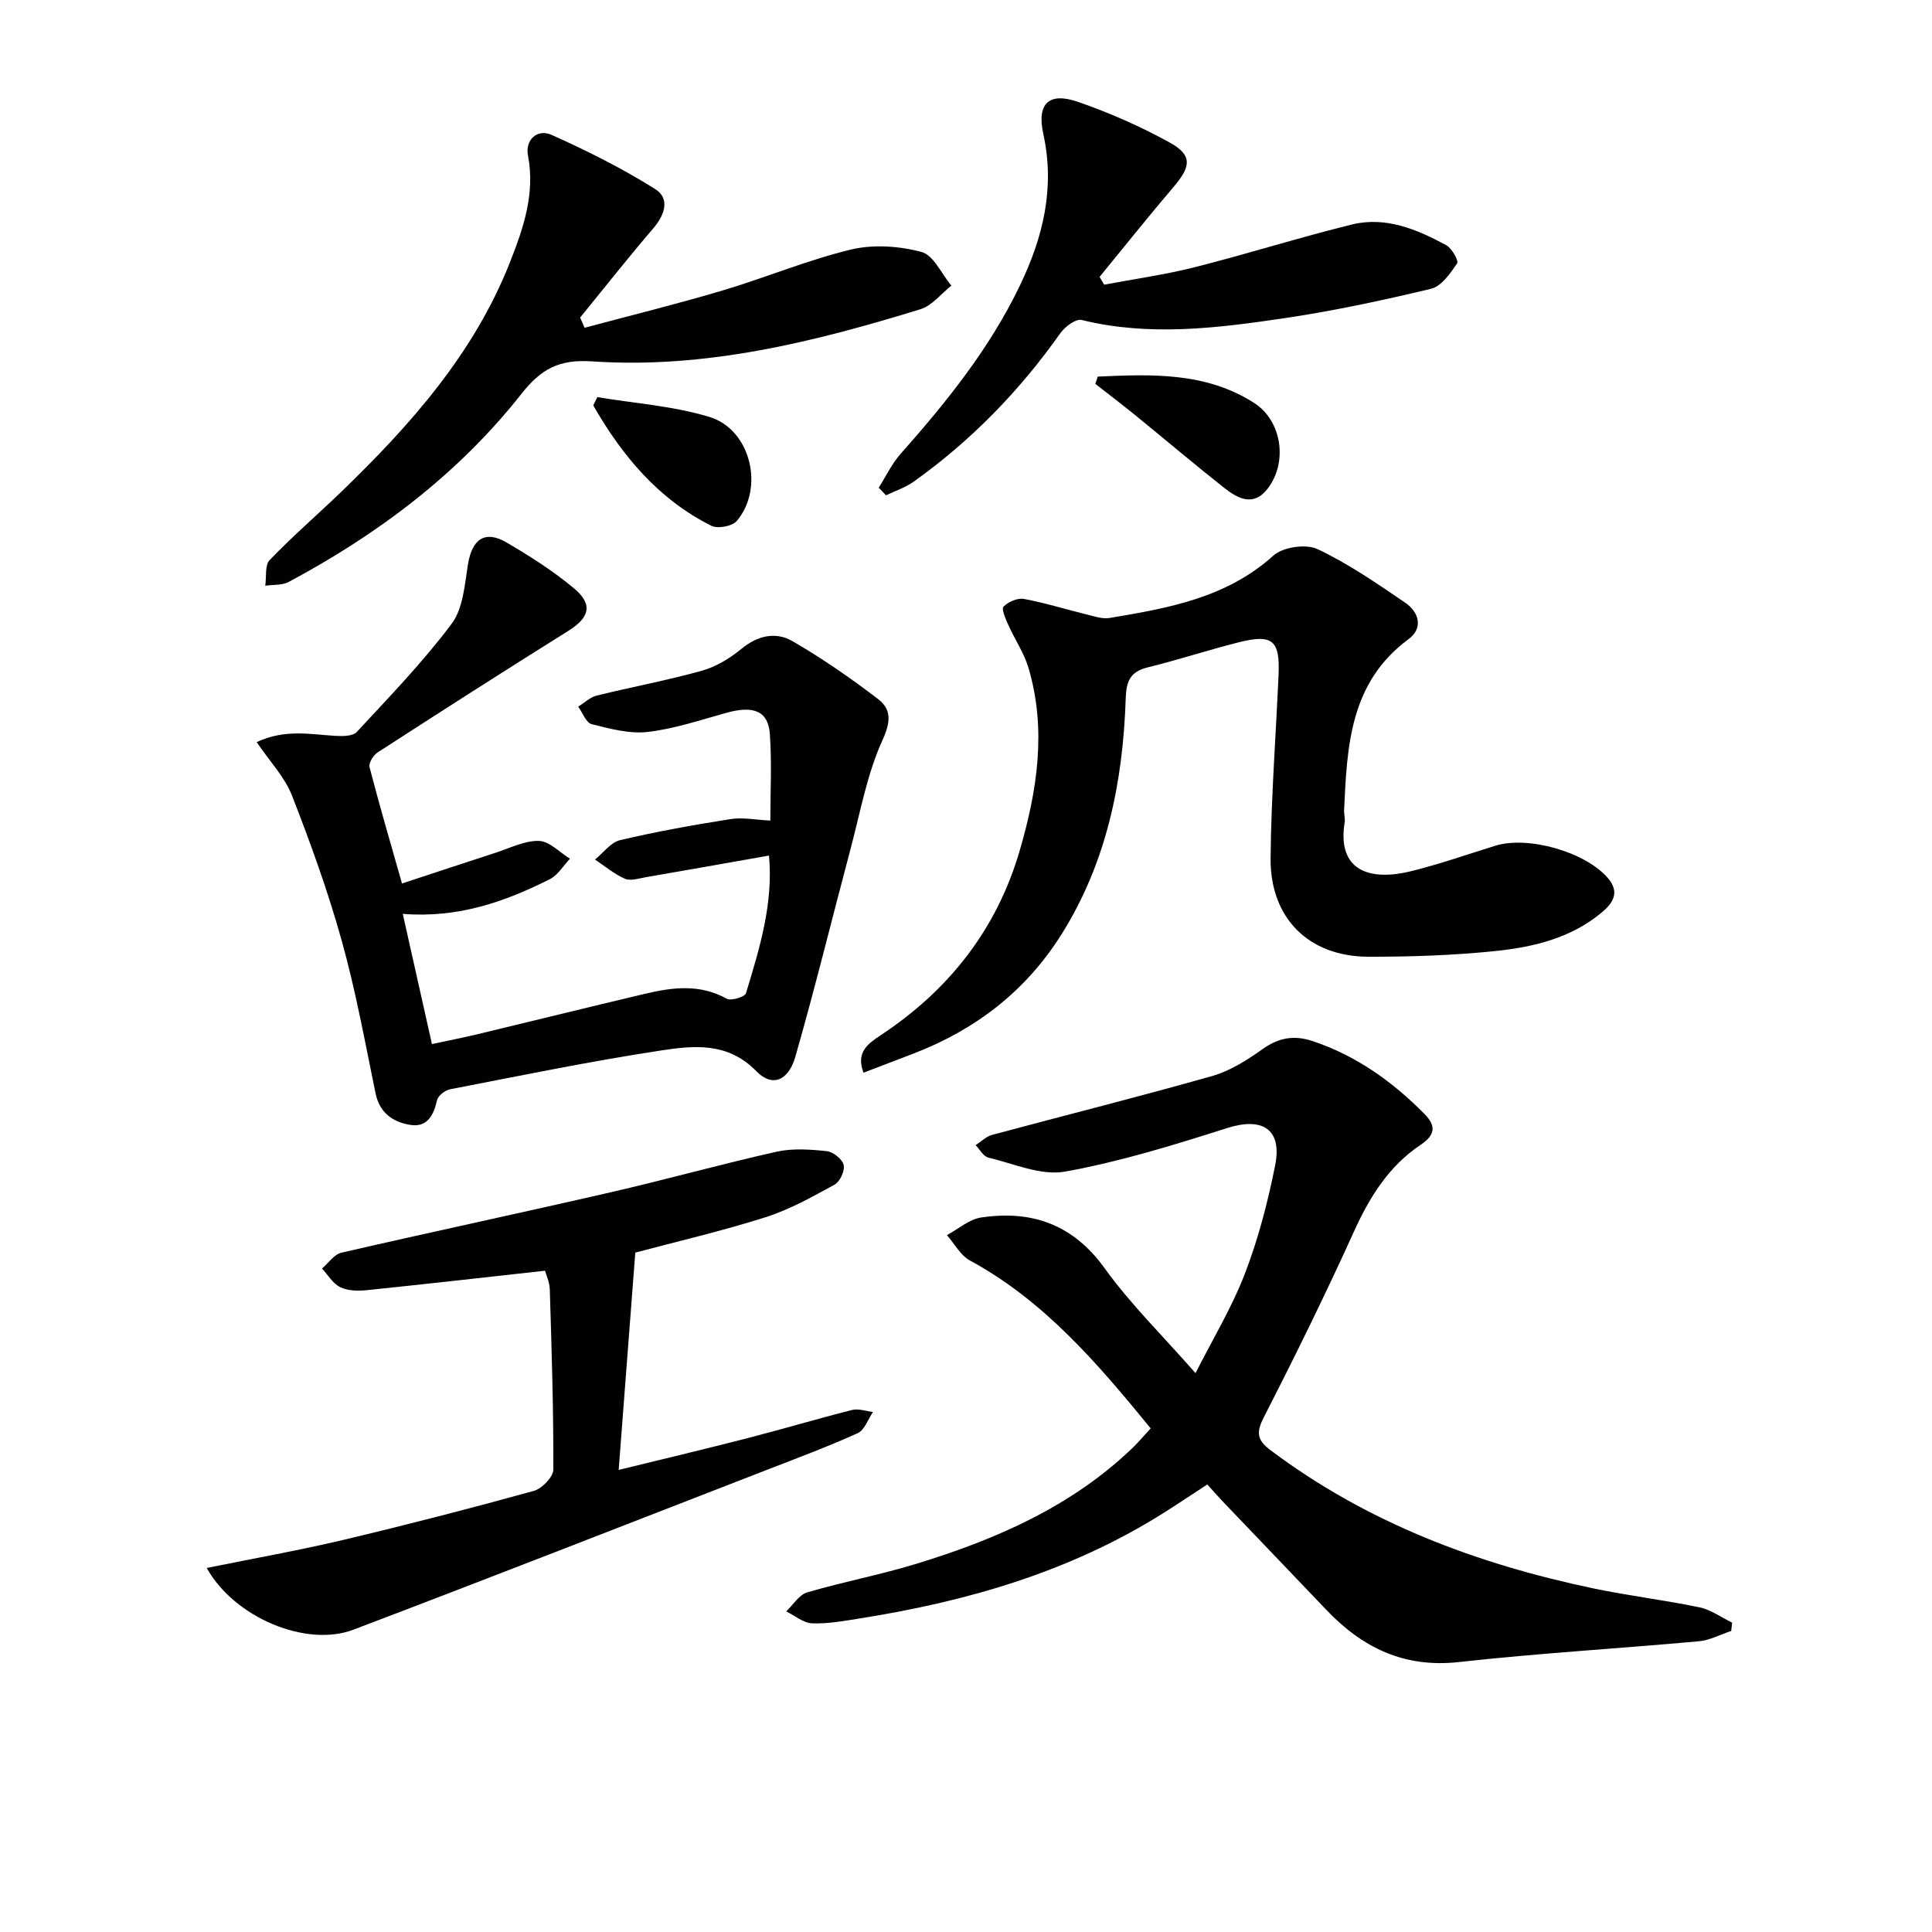 <svg enable-background="new 0 0 400 400" viewBox="0 0 400 400" xmlns="http://www.w3.org/2000/svg"><g fill="#010101"><path d="m238.24 295.73c-11.11-13.59-22.11-26.44-37.43-34.76-1.96-1.06-3.19-3.47-4.76-5.25 2.35-1.26 4.59-3.28 7.08-3.65 10.49-1.56 19.02 1.4 25.59 10.53 5.31 7.38 11.91 13.84 18.8 21.69 3.5-6.92 7.49-13.51 10.22-20.59 2.78-7.22 4.75-14.83 6.27-22.44 1.49-7.5-2.67-10.03-9.94-7.71-11.04 3.52-22.21 6.97-33.58 9.02-4.96.89-10.59-1.65-15.86-2.9-1.03-.24-1.77-1.69-2.64-2.58 1.13-.72 2.17-1.78 3.4-2.12 15.19-4.09 30.46-7.9 45.6-12.2 3.72-1.06 7.25-3.31 10.45-5.59 3.33-2.38 6.55-2.89 10.3-1.64 9.05 3.01 16.56 8.39 23.19 15.1 2.39 2.42 2.28 4.32-.8 6.38-6.55 4.38-10.53 10.74-13.77 17.88-5.89 12.99-12.18 25.79-18.68 38.49-1.64 3.2-1.45 4.73 1.4 6.88 19.94 14.98 42.62 23.51 66.76 28.58 7.29 1.53 14.73 2.41 22.02 3.93 2.37.49 4.51 2.08 6.76 3.17-.06.57-.13 1.15-.19 1.72-2.24.74-4.43 1.93-6.71 2.14-16.55 1.5-33.15 2.47-49.66 4.3-11.36 1.26-20.01-2.97-27.51-10.86-7.11-7.48-14.26-14.91-21.38-22.37-1.03-1.08-2-2.2-3.21-3.54-3.27 2.13-6.25 4.14-9.29 6.05-19.21 12.05-40.48 18.18-62.65 21.69-3.28.52-6.61 1.14-9.89 1.01-1.81-.07-3.57-1.6-5.35-2.47 1.43-1.35 2.65-3.43 4.33-3.93 7.47-2.2 15.16-3.64 22.6-5.92 16.51-5.05 32.16-11.85 44.85-24.07 1.17-1.14 2.23-2.41 3.68-3.97z"/><path d="m83.23 182.92c6.92-2.28 13.13-4.35 19.35-6.36 2.98-.96 6.03-2.54 9-2.46 2.18.06 4.29 2.38 6.43 3.69-1.38 1.44-2.5 3.4-4.19 4.24-9.28 4.67-18.95 8.09-30.43 7.18 2.03 9.04 3.95 17.64 6.04 26.95 3.23-.69 6.25-1.28 9.24-1.99 11.61-2.79 23.21-5.66 34.83-8.41 5.71-1.35 11.39-2.09 16.95 1.01.9.5 3.76-.36 3.99-1.12 2.84-9.32 5.72-18.69 4.76-28.65-.01-.13-.2-.25.11.12-8.73 1.54-17.12 3.03-25.52 4.48-1.47.25-3.2.85-4.4.34-2.23-.96-4.15-2.62-6.2-3.98 1.72-1.39 3.26-3.56 5.2-4.02 7.56-1.78 15.22-3.15 22.89-4.36 2.49-.39 5.13.16 8.21.31 0-6.02.32-11.99-.1-17.9-.33-4.78-3.35-5.96-8.91-4.43-5.42 1.49-10.83 3.34-16.37 3.98-3.77.44-7.82-.66-11.61-1.61-1.16-.29-1.87-2.37-2.79-3.63 1.28-.79 2.46-1.95 3.85-2.29 7.24-1.79 14.59-3.14 21.77-5.15 2.93-.82 5.79-2.56 8.17-4.52 3.39-2.79 7.13-3.61 10.63-1.57 6.13 3.57 12.02 7.64 17.65 11.95 2.84 2.17 2.65 4.76.89 8.61-3.16 6.96-4.53 14.75-6.52 22.23-3.83 14.39-7.37 28.87-11.47 43.19-1.45 5.07-4.83 6.39-8.08 3.04-5.96-6.13-13.06-5.32-19.93-4.27-14.56 2.22-29 5.2-43.46 8-1.05.2-2.52 1.33-2.73 2.27-.7 3.13-2.05 5.66-5.51 5.11-3.56-.56-6.38-2.44-7.22-6.56-2.17-10.56-4.11-21.21-7-31.58-2.84-10.19-6.45-20.2-10.3-30.05-1.5-3.85-4.61-7.07-7.31-11.06 5.87-2.76 11.09-1.6 16.27-1.3 1.5.09 3.63.09 4.46-.81 6.75-7.28 13.69-14.46 19.63-22.38 2.37-3.16 2.71-8.04 3.37-12.23.84-5.31 3.52-7.25 8.03-4.6 4.85 2.84 9.66 5.9 13.95 9.49 4.02 3.37 3.18 6.08-1.27 8.85-13.21 8.25-26.32 16.66-39.41 25.12-.88.57-1.88 2.2-1.66 3.04 2.02 7.81 4.3 15.58 6.72 24.09z"/><path d="m178.78 222.09c-1.64-4.26.97-6.04 3.59-7.78 14.12-9.34 24.01-21.92 28.76-38.24 3.62-12.41 5.58-25.02 1.81-37.78-.92-3.11-2.85-5.92-4.19-8.92-.55-1.23-1.46-3.28-.98-3.77.97-1 2.89-1.84 4.21-1.6 4.39.81 8.67 2.16 13.01 3.22 1.56.38 3.25.98 4.76.72 12.14-2.03 24.17-4.14 33.9-12.92 1.96-1.77 6.72-2.46 9.11-1.34 6.39 3.01 12.3 7.1 18.17 11.1 2.87 1.96 3.8 5.26.67 7.57-12.17 8.99-12.7 22.17-13.32 35.4-.04.83.25 1.69.12 2.49-1.67 10.34 5.57 12.12 13.58 10.17 5.93-1.45 11.72-3.48 17.56-5.3 6.82-2.13 18.73 1.26 23.39 6.72 2.56 3 .91 5.27-1.45 7.21-6.3 5.19-13.99 7.04-21.76 7.85-8.75.91-17.6 1.21-26.4 1.19-12.35-.02-20.38-7.97-20.26-20.43.12-12.62 1.09-25.24 1.65-37.86.32-7.27-1.23-8.59-8.39-6.77-6.27 1.59-12.44 3.61-18.72 5.16-3.58.88-4.41 2.83-4.53 6.37-.57 17.33-3.92 33.98-13.32 48.93-7.35 11.69-17.73 19.68-30.54 24.62-3.38 1.3-6.75 2.58-10.43 3.99z"/><path d="m42.8 324.63c9.79-1.99 19.07-3.63 28.23-5.8 13.23-3.14 26.4-6.54 39.5-10.16 1.69-.47 4.03-2.89 4.03-4.41.05-12.42-.35-24.85-.73-37.27-.05-1.58-.78-3.13-.99-3.9-12.72 1.4-24.88 2.79-37.06 4.04-1.77.18-3.84.11-5.37-.65-1.51-.75-2.52-2.53-3.74-3.85 1.33-1.12 2.5-2.92 4-3.27 18.58-4.28 37.23-8.25 55.81-12.52 11.47-2.64 22.81-5.82 34.3-8.39 3.32-.74 6.95-.48 10.38-.12 1.32.14 3.22 1.64 3.51 2.85.29 1.19-.76 3.47-1.87 4.08-4.63 2.54-9.33 5.18-14.33 6.76-9.14 2.9-18.51 5.07-26.94 7.32-1.14 14.93-2.27 29.7-3.44 44.99 8.56-2.1 17.67-4.26 26.73-6.59 7.23-1.86 14.38-4 21.61-5.82 1.32-.33 2.88.25 4.32.41-1.04 1.51-1.75 3.75-3.17 4.39-6.19 2.8-12.57 5.18-18.91 7.64-28.48 11.05-56.92 22.19-85.48 33.04-9.81 3.73-24.68-2.5-30.39-12.77z"/><path d="m121.04 67.86c9.54-2.56 19.13-4.91 28.59-7.73 8.9-2.65 17.53-6.29 26.53-8.46 4.62-1.11 9.99-.74 14.62.49 2.51.67 4.16 4.55 6.19 6.98-2.12 1.67-3.99 4.14-6.4 4.88-22.13 6.82-44.59 12.38-67.96 10.8-6.88-.47-10.6 1.59-14.65 6.72-13.06 16.57-29.64 29.02-48.16 38.93-1.37.74-3.24.56-4.88.8.27-1.81-.12-4.26.92-5.33 4.72-4.91 9.89-9.37 14.8-14.1 14.32-13.83 27.46-28.61 34.9-47.44 2.78-7.04 5.3-14.26 3.77-22.23-.62-3.22 1.94-5.57 4.9-4.24 7.35 3.29 14.61 6.93 21.42 11.2 3.15 1.97 2.02 5.36-.41 8.19-5.17 6.03-10.09 12.27-15.11 18.43.31.71.62 1.41.93 2.11z"/><path d="m228.61 58.94c6.23-1.18 12.54-2.05 18.68-3.6 10.92-2.76 21.68-6.17 32.61-8.86 7-1.72 13.45 1 19.51 4.27 1.17.64 2.64 3.24 2.27 3.78-1.41 2.07-3.25 4.74-5.4 5.26-10.14 2.43-20.38 4.62-30.7 6.14-13.81 2.03-27.69 3.75-41.63.32-1.2-.3-3.45 1.38-4.4 2.71-8.43 11.94-18.48 22.27-30.38 30.76-1.71 1.22-3.81 1.9-5.73 2.83-.5-.53-1.01-1.05-1.51-1.58 1.49-2.34 2.69-4.92 4.5-6.97 9.52-10.74 18.47-21.84 24.73-34.89 4.79-9.97 7.3-20.19 4.85-31.35-1.39-6.33 1.14-8.75 7.15-6.68 6.53 2.26 12.94 5.08 18.98 8.41 4.74 2.61 4.49 4.93.88 9.16-5.23 6.13-10.25 12.44-15.36 18.67.33.55.64 1.09.95 1.62z"/><path d="m227.28 77.97c11.14-.5 22.35-.97 32.38 5.46 5.75 3.69 6.98 12.24 2.84 17.68-2.96 3.91-6.23 2.12-9.09-.14-6.13-4.84-12.09-9.9-18.15-14.83-2.79-2.27-5.65-4.45-8.49-6.67.17-.5.34-1 .51-1.5z"/><path d="m123.67 82.22c7.76 1.3 15.76 1.83 23.23 4.11 8.54 2.6 11.42 14.72 5.64 21.53-.93 1.1-3.95 1.66-5.26 1-11-5.52-18.49-14.52-24.45-24.92.28-.58.56-1.15.84-1.72z"/></g></svg>